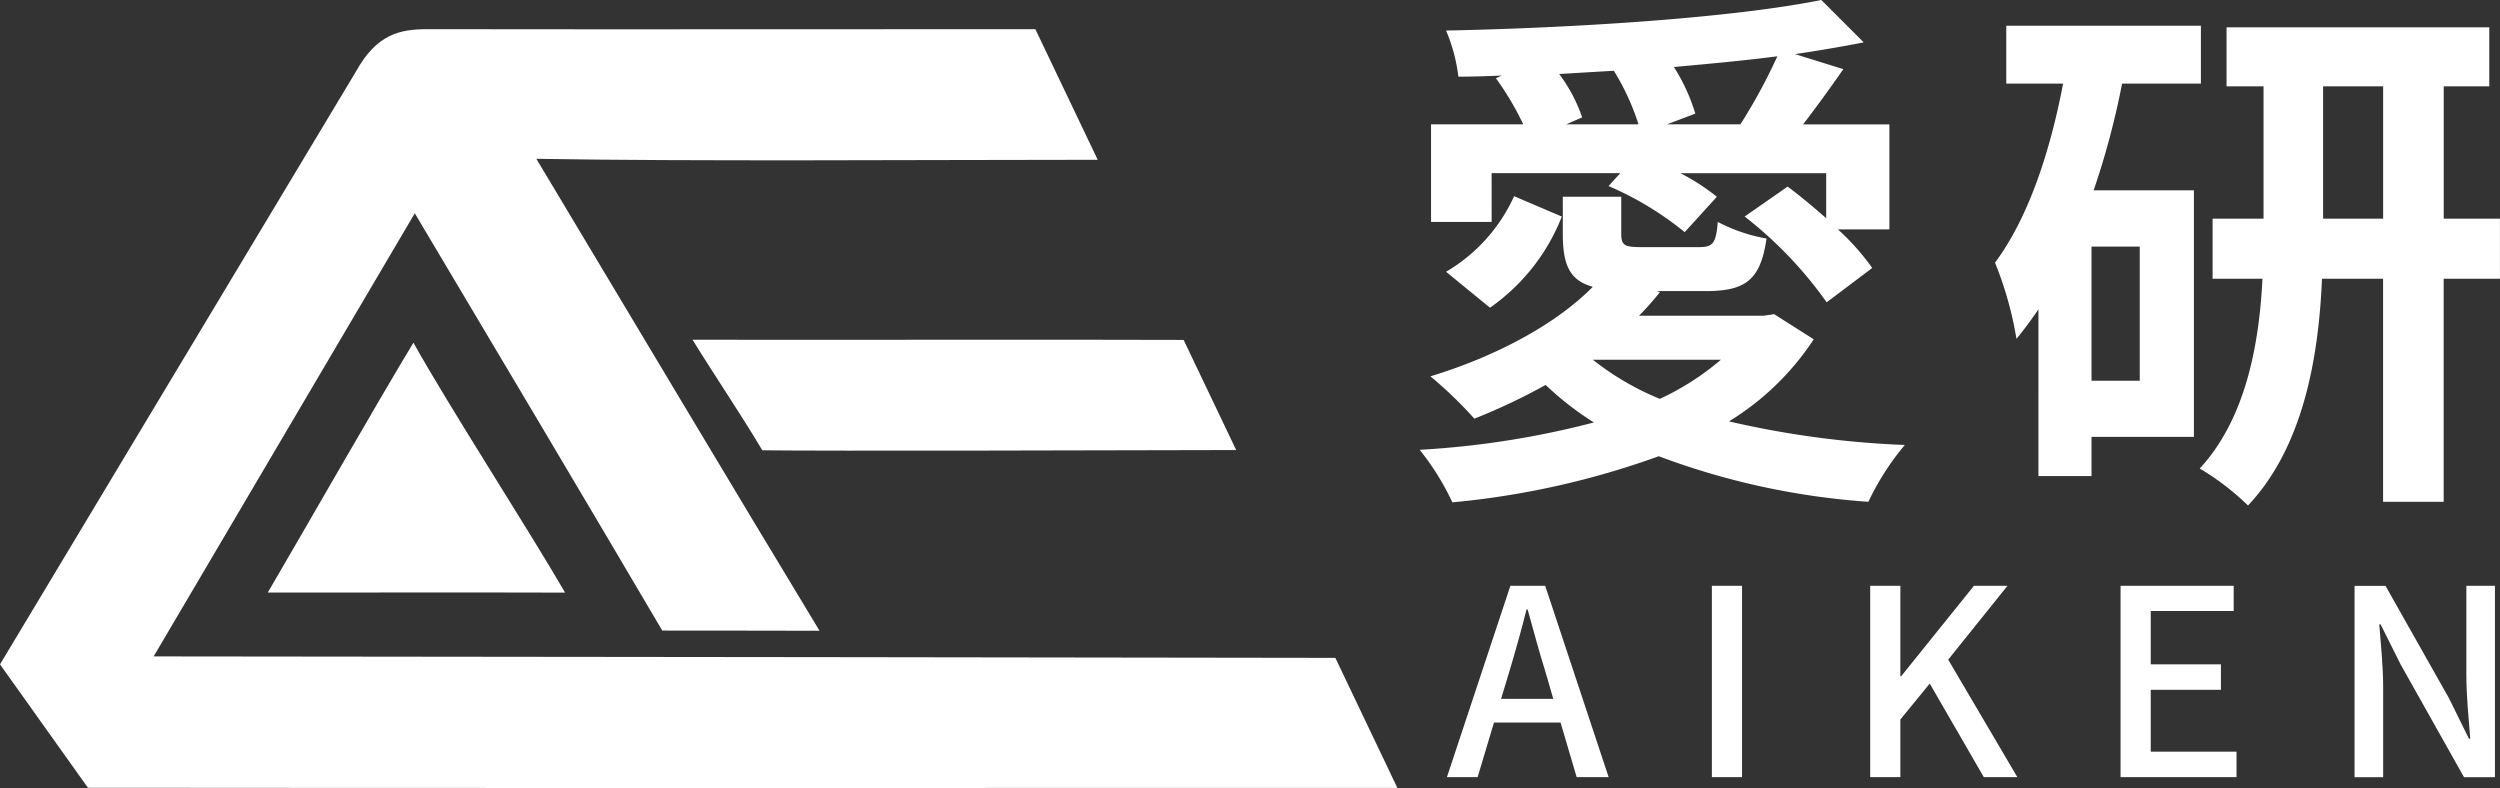 <svg id="グループ_85" data-name="グループ 85" xmlns="http://www.w3.org/2000/svg" xmlns:xlink="http://www.w3.org/1999/xlink" width="229.767" height="72.422" viewBox="0 0 229.767 72.422">
  <rect x="0" y="0" width="229.767" height="72.422" fill="#333333" stroke="none"/>
  <defs>
    <clipPath id="clip-path">
      <rect id="長方形_729" data-name="長方形 729" width="229.767" height="72.422" fill="#fff"/>
    </clipPath>
  </defs>
  <g id="グループ_84" data-name="グループ 84" clip-path="url(#clip-path)">
    <path id="パス_76" data-name="パス 76" d="M332.366,31.188l-3.646-2.315-.985.148H316.3a26.34,26.34,0,0,0,1.921-2.168l-.3-.1h4.533c3.646,0,5.025-1.035,5.567-4.829a15.512,15.512,0,0,1-4.483-1.528c-.148,2.02-.493,2.316-1.725,2.316h-5.173c-1.626,0-1.971-.1-1.971-1.232v-3.4h-5.371v3.4c0,2.808.591,4.286,2.759,4.878-3.547,3.6-9.213,6.5-14.929,8.228a37.9,37.9,0,0,1,4.04,3.892,56.25,56.25,0,0,0,6.553-3.1,28.026,28.026,0,0,0,4.434,3.449,81.374,81.374,0,0,1-16.013,2.513,23.8,23.8,0,0,1,3.005,4.828,76.437,76.437,0,0,0,18.969-4.237,68.108,68.108,0,0,0,19.265,4.188,24.185,24.185,0,0,1,3.35-5.223,86.072,86.072,0,0,1-16.161-2.168,24.763,24.763,0,0,0,7.785-7.538m-14.141,5.469a25.366,25.366,0,0,1-6.159-3.6h11.776a24.441,24.441,0,0,1-5.617,3.6M302.755,15.914H314.58L313.5,17.1a29.261,29.261,0,0,1,7,4.237l2.956-3.252a19.741,19.741,0,0,0-3.35-2.168h13.4v4.139c-1.183-1.035-2.415-2.07-3.547-2.907L326.01,19.9a37.228,37.228,0,0,1,7.538,7.883l4.188-3.153a21.78,21.78,0,0,0-3.153-3.547h4.73V11.431h-7.933c1.183-1.528,2.463-3.3,3.7-5.075l-4.434-1.38c2.266-.345,4.336-.69,6.306-1.084L333.056,0c-8.08,1.626-22.368,2.562-34.489,2.808A15.392,15.392,0,0,1,299.7,7.046c1.33,0,2.66-.049,3.991-.1l-.542.246a26.6,26.6,0,0,1,2.513,4.237h-8.474V20.4h5.568Zm16.752-9.756c3.3-.3,6.5-.591,9.509-.985a50.7,50.7,0,0,1-3.4,6.257h-6.75l2.611-.986a17.075,17.075,0,0,0-1.971-4.286m-5.518.345a21.945,21.945,0,0,1,2.267,4.927H309.6l1.478-.641A14.372,14.372,0,0,0,308.963,6.8ZM298.567,24.98l4.04,3.3a18.419,18.419,0,0,0,6.6-8.376l-4.385-1.872a15.456,15.456,0,0,1-6.257,6.947M390.259,20.1V7.933h4.188V2.513H370.3v5.42h3.4V20.1h-4.681v5.518h4.582c-.3,6.011-1.527,12.859-5.765,17.442a23.49,23.49,0,0,1,4.434,3.4c5.075-5.37,6.5-13.6,6.8-20.841h5.617v20.5h5.568v-20.5h5.173V20.1Zm-5.568,0h-5.518V7.933h5.518ZM360.7,7.686h7.243V2.365H350.055V7.686h5.223c-1.232,6.454-3.252,12.416-6.258,16.456a32.545,32.545,0,0,1,1.971,7c.69-.838,1.38-1.774,2.02-2.71V43.752h4.878v-3.6H367.3V17.491h-9.214a73.663,73.663,0,0,0,2.611-9.8m1.626,27.3h-4.434V22.665h4.434Z" transform="translate(-165.665)" fill="#fff" fill-rule="evenodd"/>
    <path id="パス_77" data-name="パス 77" d="M307.646,122.189l-5.831,17.586h2.82l1.505-5.018h6.117l1.481,5.018h2.939l-5.831-17.586Zm3.943,10.394h-4.8l.717-2.366c.574-1.911,1.123-3.847,1.625-5.854h.1c.549,1.983,1.075,3.943,1.673,5.854Zm14.576,7.193h2.772V122.189h-2.772Zm27.168-17.586h-3.083l-6.691,8.315h-.071v-8.315h-2.772v17.586h2.772v-5.3l2.7-3.3,4.97,8.6h3.082l-6.356-10.8Zm13.166,9.558h6.451v-2.341H366.5v-4.9h7.623v-2.318H363.726v17.586h10.657v-2.342H366.5Zm29.008-9.558v8.2c0,1.912.215,4.038.358,5.854h-.119l-1.84-3.728-5.831-10.323h-2.843v17.586h2.628v-8.291c0-1.912-.215-3.943-.358-5.759h.119l1.84,3.68,5.83,10.37h2.843V122.189Z" transform="translate(-168.832 -68.351)" fill="#fff" fill-rule="evenodd"/>
    <path id="パス_78" data-name="パス 78" d="M122.726,63.868c-11.877-.018-76.307-.113-108.606-.135l24-40.726c6.469,10.858,16.328,27.448,22.746,38.351,4.815.009,9.631,0,14.455.018C67.65,48.72,57.679,31.987,49.293,18c14.2.247,35.271.094,51.593.09L95.156,6.087c-36.642.026-50.124.009-55.889,0-2.528,0-4.653.455-6.562,3.906Q16.35,37.231,0,64.465L8.082,75.806c26.57.036,92.083.016,120.346.014ZM63.647,34.627c2.072,3.361,4.392,6.766,6.413,10.162,5.1.078,35.569,0,43.553-.022l-4.83-10.122c-9.761-.047-37.108.015-45.136-.018" transform="translate(0.001 -3.405)" fill="#fff" fill-rule="evenodd"/>
    <path id="パス_79" data-name="パス 79" d="M69.243,71.483C65.8,77.17,59.218,88.713,55.857,94.444c6.644.008,20.688-.018,27.324.008-3.309-5.73-10.725-17.187-13.938-22.969" transform="translate(-31.246 -39.987)" fill="#fff" fill-rule="evenodd"/>
  </g>
</svg>
